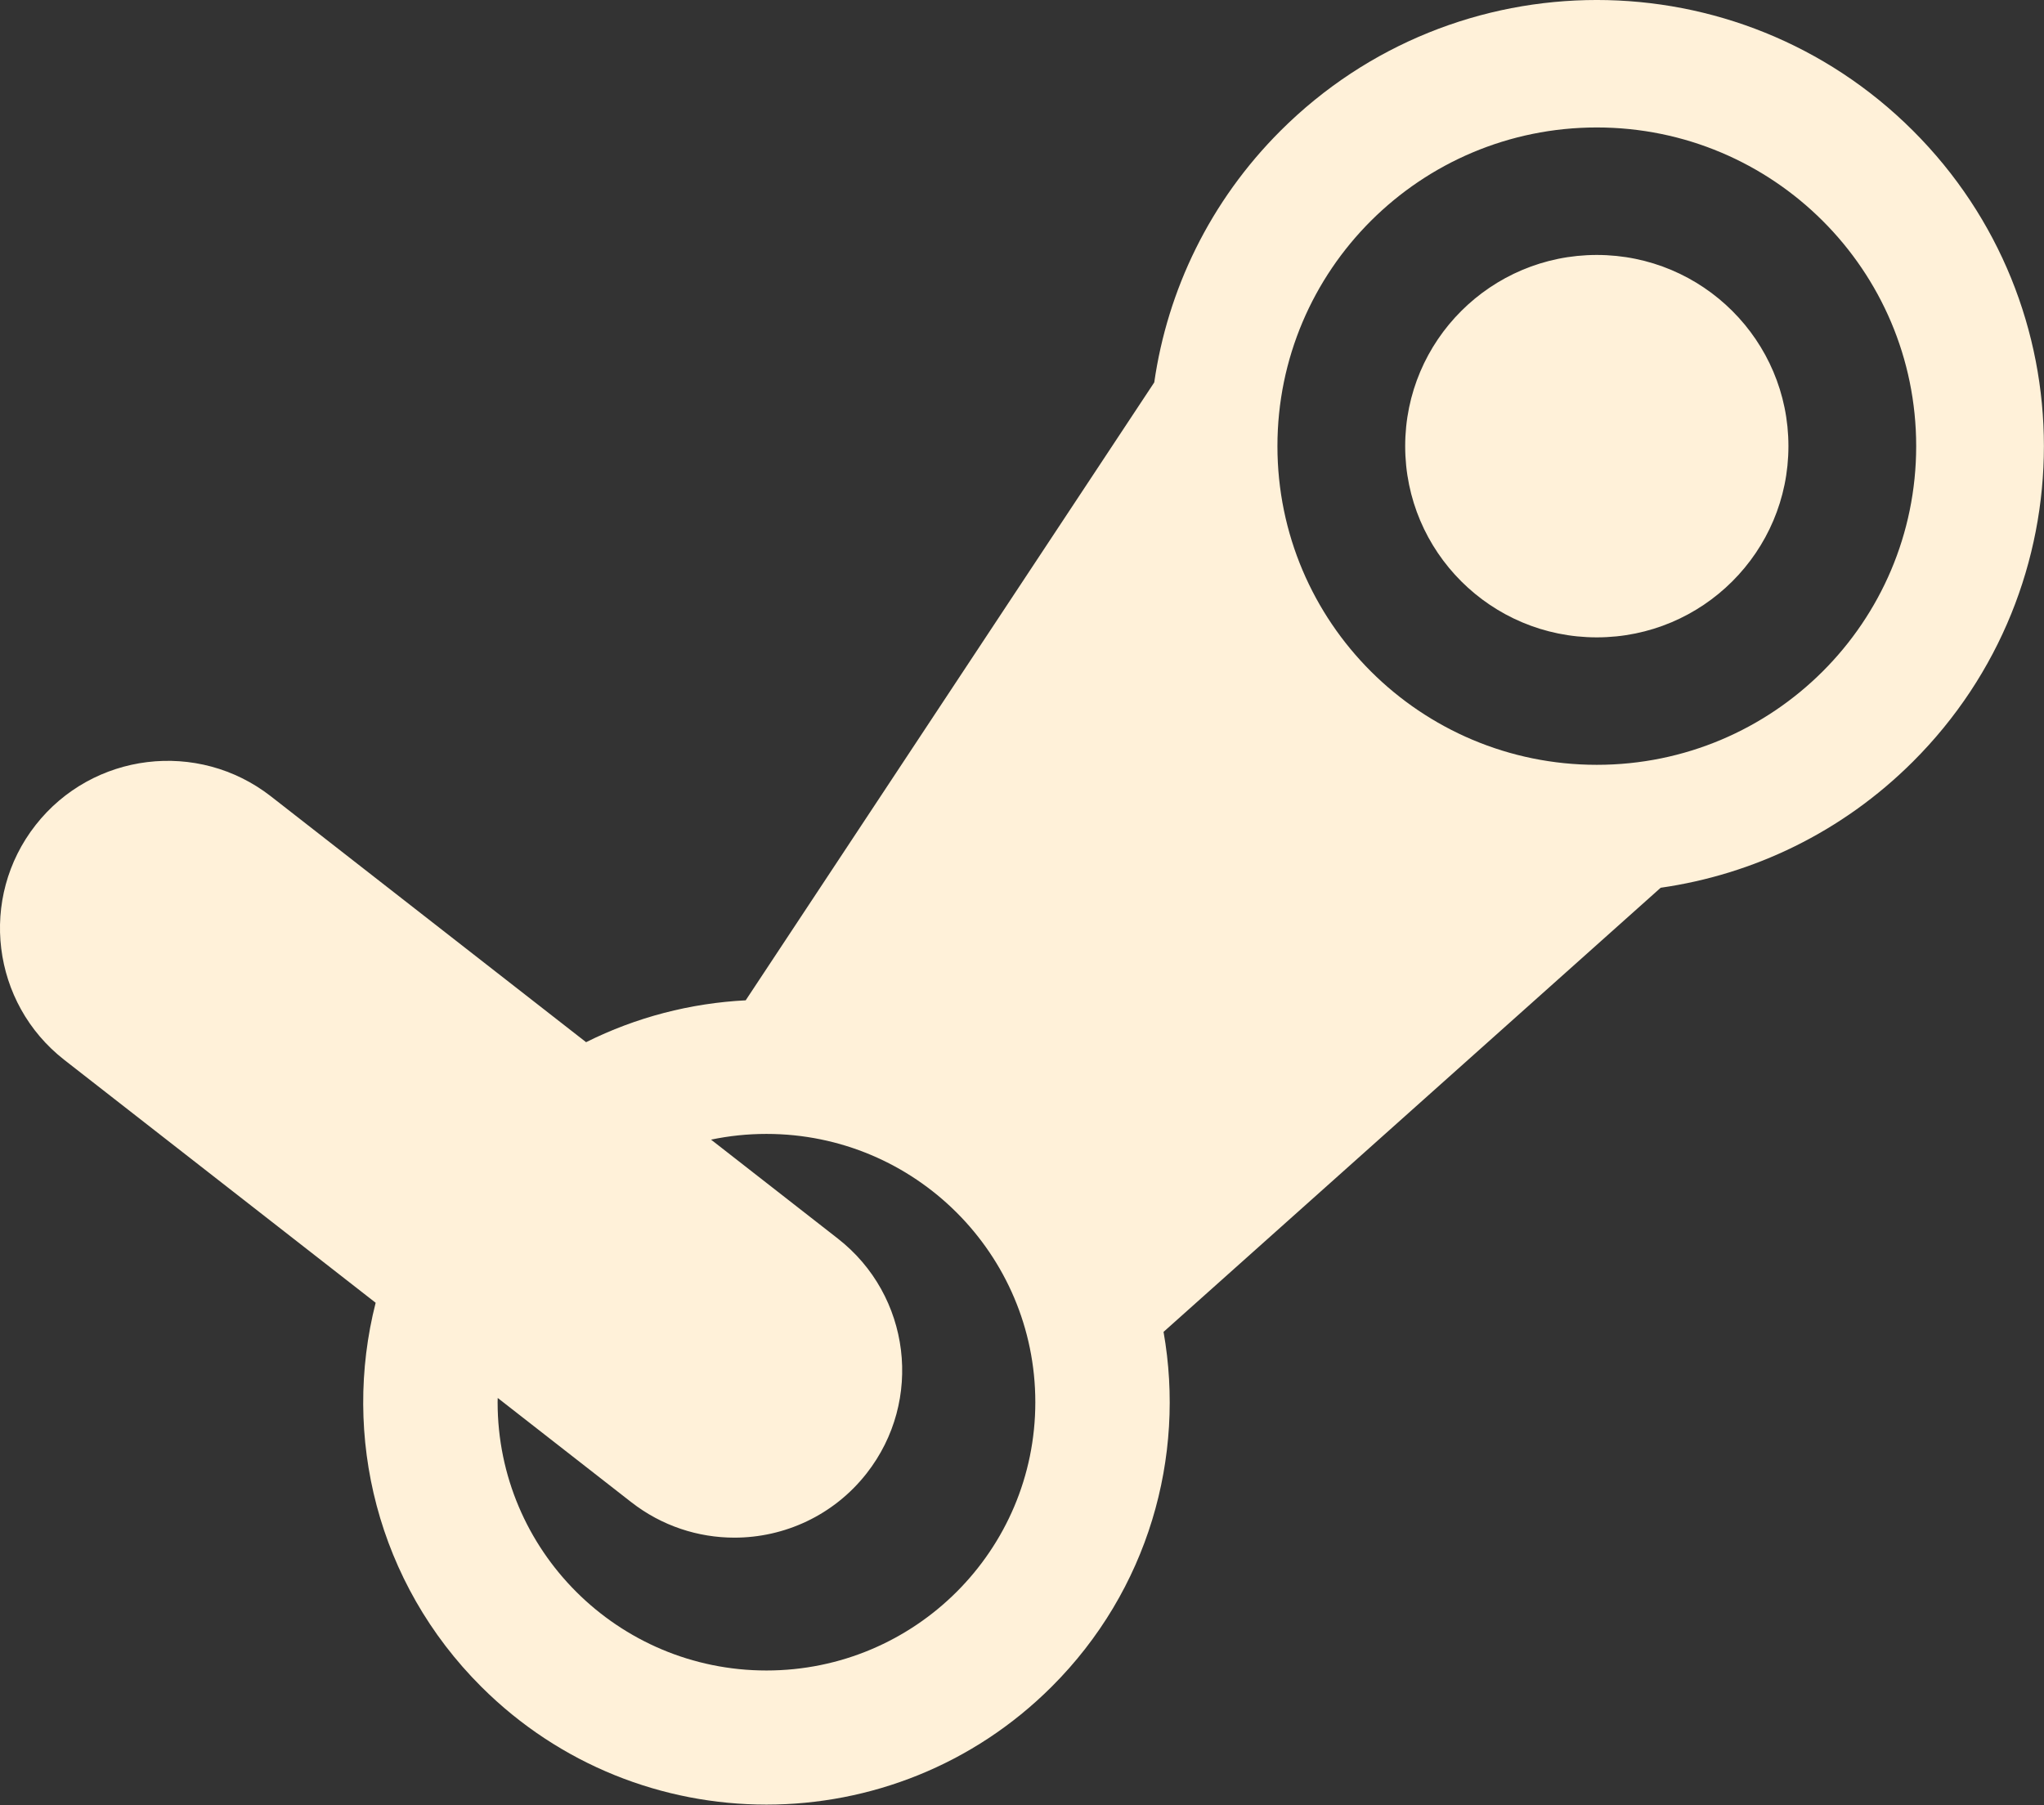 <svg 
 xmlns="http://www.w3.org/2000/svg"
 xmlns:xlink="http://www.w3.org/1999/xlink"
 width="60px" height="53px">
<rect width="100%" height="100%" fill="#333333" stroke="none"/>
<path fill-rule="evenodd"  fill="#fff1d9"
 d="M41.248,13.098 C41.248,16.199 43.766,18.712 46.873,18.712 C49.979,18.712 52.498,16.199 52.498,13.098 C52.498,9.998 49.979,7.485 46.873,7.485 C43.766,7.485 41.248,9.998 41.248,13.098 ZM56.153,3.836 C51.028,-1.279 42.718,-1.279 37.592,3.836 C35.508,5.917 34.271,8.523 33.882,11.227 L33.882,11.227 L21.889,29.368 C20.277,29.450 18.679,29.860 17.204,30.597 L7.952,23.379 C5.811,21.709 2.718,22.087 1.044,24.224 C-0.630,26.361 -0.251,29.449 1.890,31.119 L11.027,38.247 C10.033,42.152 11.066,46.465 14.128,49.520 C18.751,54.134 26.247,54.134 30.870,49.520 C33.709,46.687 34.804,42.771 34.155,39.102 L48.748,26.063 L48.748,26.063 C51.457,25.675 54.069,24.441 56.153,22.360 C61.279,17.245 61.279,8.952 56.153,3.836 ZM22.499,49.043 C18.140,49.043 14.607,45.517 14.607,41.166 C14.607,41.125 14.609,41.083 14.610,41.042 L18.530,44.101 C19.430,44.803 20.498,45.143 21.558,45.143 C23.020,45.143 24.468,44.495 25.439,43.256 C27.113,41.119 26.734,38.031 24.592,36.361 L20.872,33.458 C21.397,33.348 21.941,33.290 22.499,33.290 C26.858,33.290 30.391,36.816 30.391,41.167 C30.391,45.517 26.858,49.043 22.499,49.043 ZM46.873,22.454 C41.695,22.454 37.498,18.265 37.498,13.098 C37.498,7.931 41.695,3.742 46.873,3.742 C52.050,3.742 56.248,7.931 56.248,13.098 C56.248,18.265 52.050,22.454 46.873,22.454 Z"/>
</svg>